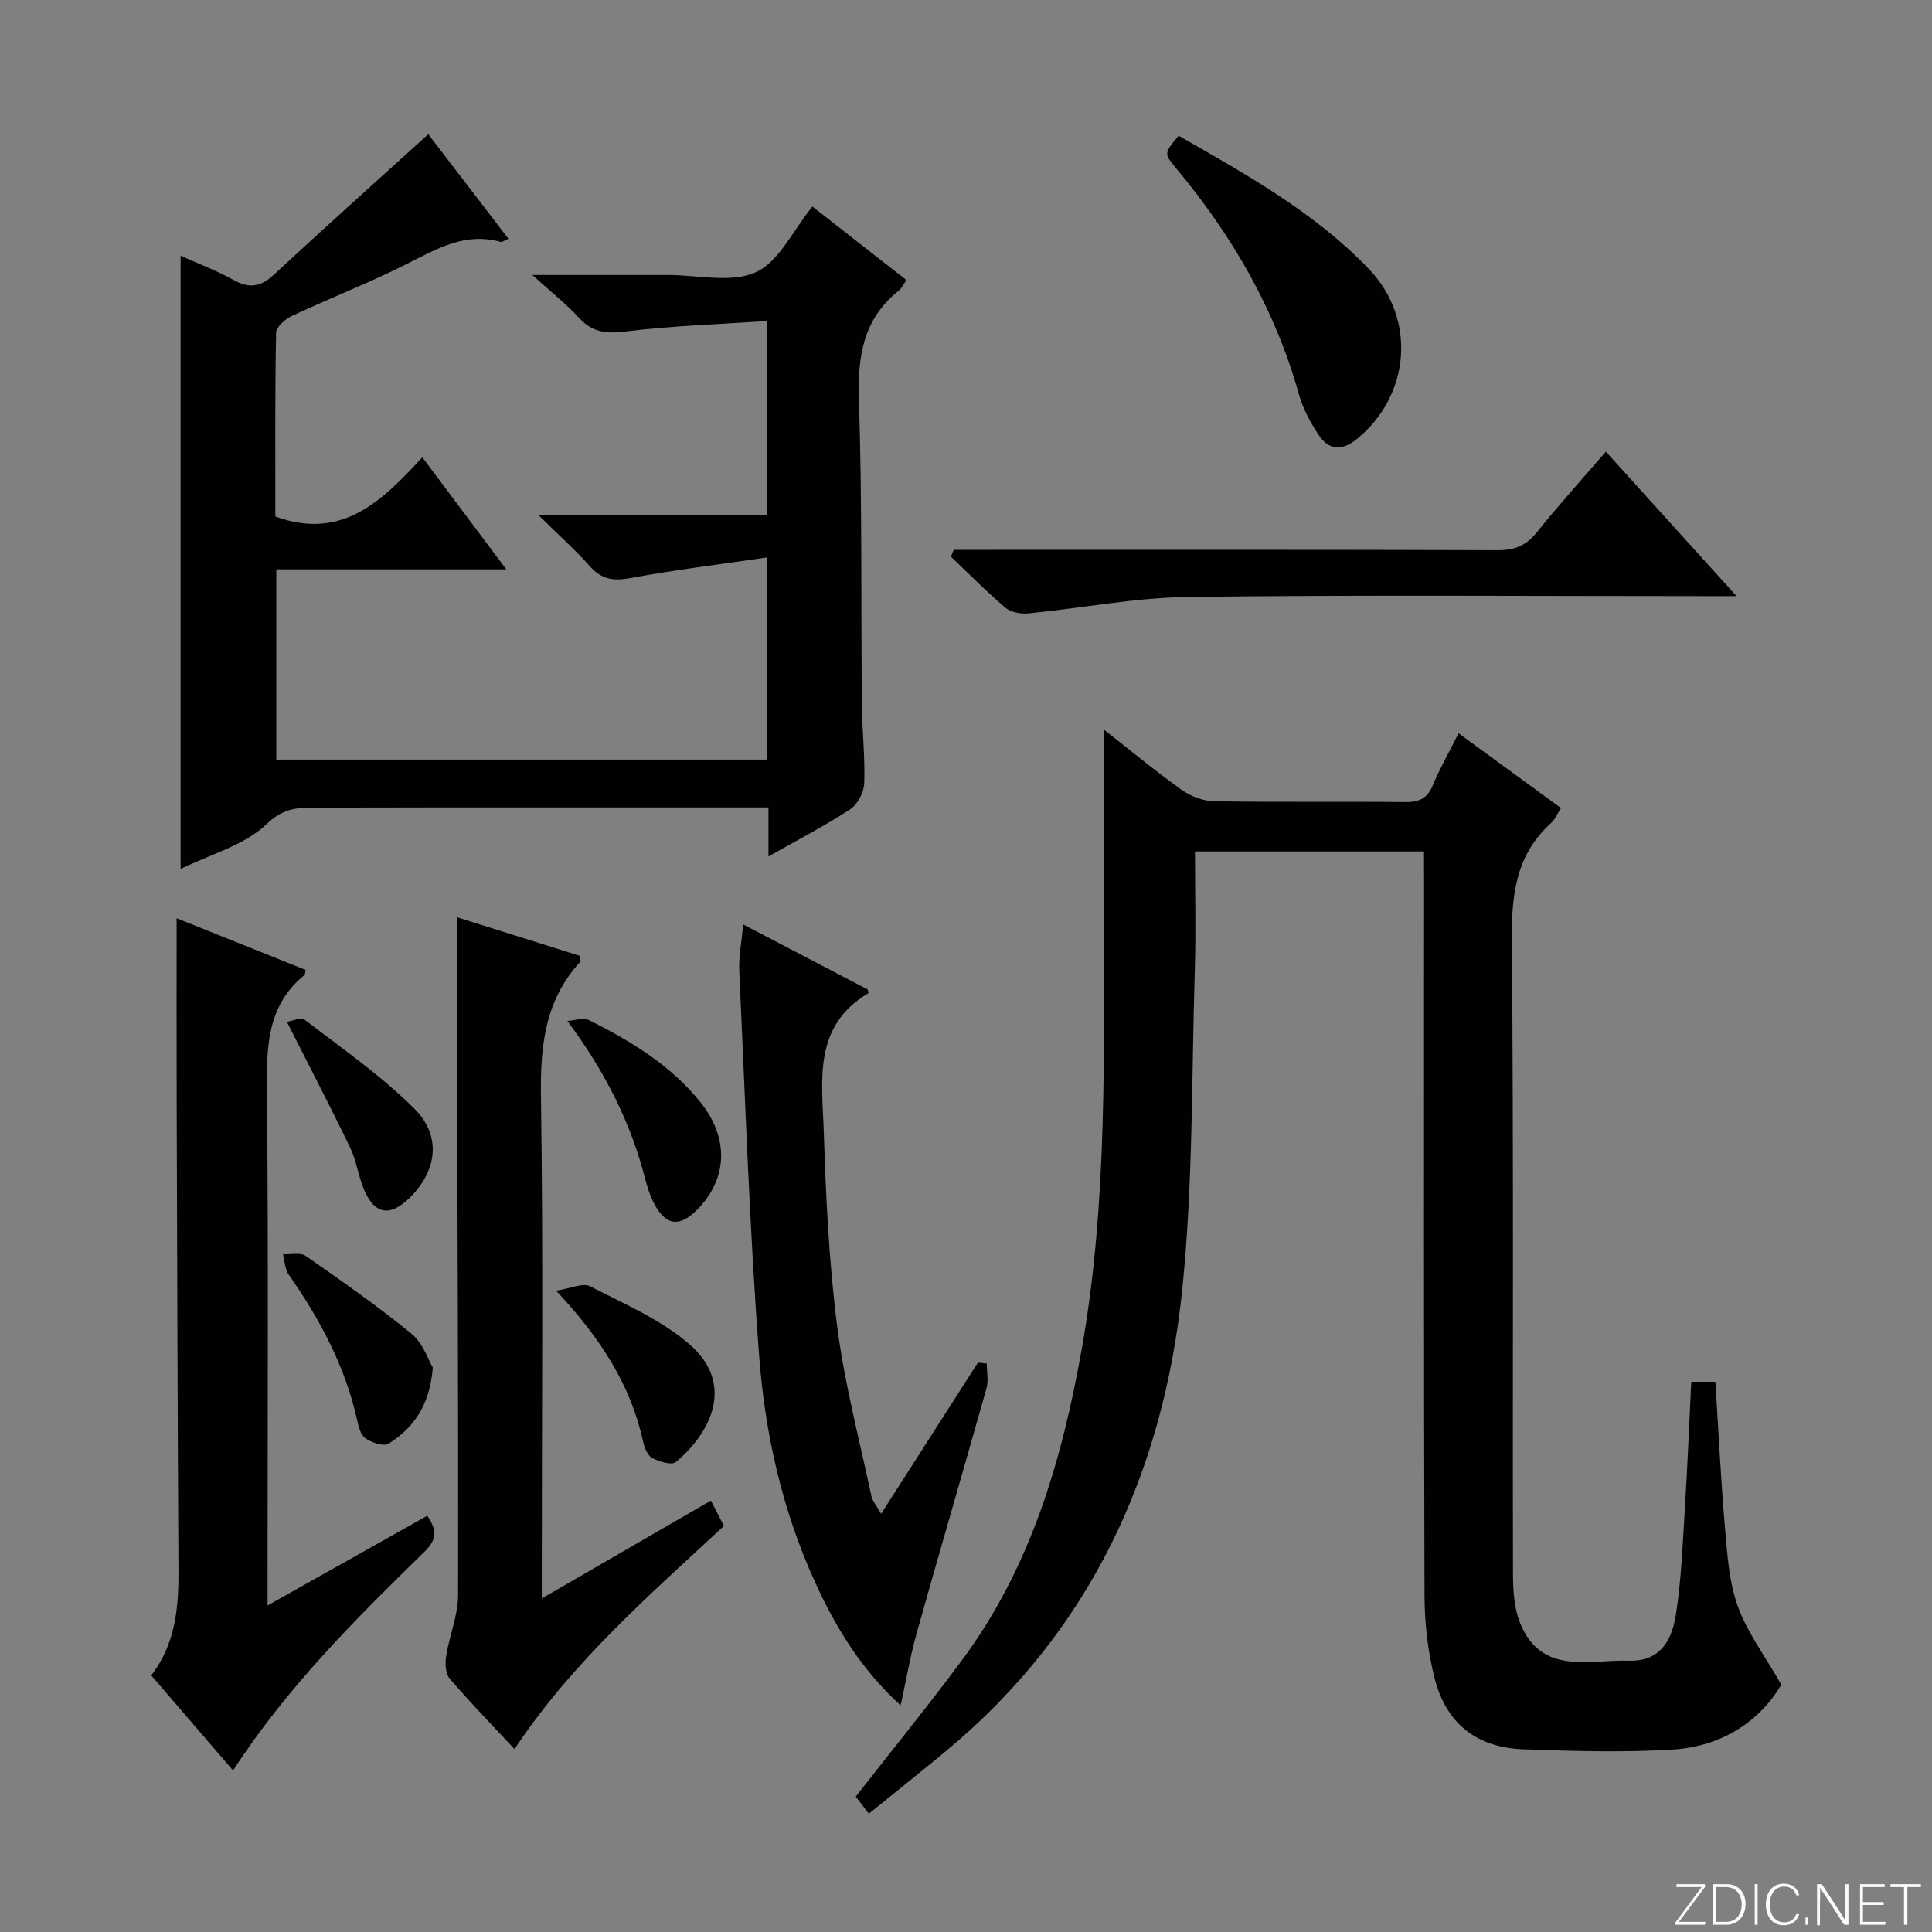 <svg enable-background="new 0 0 400 400" viewBox="0 0 400 400" xmlns="http://www.w3.org/2000/svg"><rect x="0" y="0" width="400" height="400" fill="#808080" stroke="none"/><path d="m346.9 398 5.4-7.3h-5.2v-.6h5.9v.6l-5.4 7.2h5.5l-.1.6h-6.2v-.5z" fill="#fbfcfa"/><path d="m354.7 390.1h2.8c2.3 0 3.9 1.6 3.9 4.1s-1.6 4.3-3.9 4.3h-2.8zm.6 7.8h2c2.2 0 3.3-1.6 3.3-3.6 0-1.8-1-3.6-3.3-3.6h-2z" fill="#fbfcfa"/><path d="m363.9 390.1v8.4h-.6v-8.4z" fill="#fbfcfa"/><path d="m372.5 396.3c-.4 1.3-1.4 2.3-3.2 2.3-2.4 0-3.7-1.9-3.7-4.3 0-2.3 1.2-4.3 3.7-4.3 1.8 0 2.9 1 3.2 2.4h-.6c-.4-1.1-1.1-1.8-2.5-1.8-2.1 0-3 1.9-3 3.7s.9 3.7 3 3.7c1.4 0 2.1-.7 2.5-1.7z" fill="#fbfcfa"/><path d="m373.8 398.5v-1.5h.6v1.5z" fill="#fbfcfa"/><path d="m376.2 398.5v-8.4h1c1.3 2 4.4 6.7 4.9 7.6-.1-1.2-.1-2.4-.1-3.8v-3.8h.7v8.4h-.9c-1.2-1.9-4.4-6.8-5-7.7.1 1.1 0 2.3 0 3.9v3.9h-.6z" fill="#fbfcfa"/><path d="m390 394.4h-4.3v3.5h4.7l-.1.6h-5.2v-8.4h5.1v.6h-4.5v3.1h4.3v.7z" fill="#fbfcfa"/><path d="m394.2 390.7h-2.8v-.6h6.3v.6h-2.8v7.8h-.7z" fill="#fbfcfa"/><g fill="#010103"><path d="m294.83 176.28c-15.8 0-30.92 0-47.42 0 0 8.24.21 16.48-.04 24.71-.67 21.95-.35 44.02-2.58 65.82-3.88 37.89-18.88 70.74-48.82 95.63-5.23 4.35-10.56 8.58-16.09 13.07-1.18-1.54-2.04-2.68-2.7-3.55 7.43-9.51 14.88-18.67 21.92-28.14 14.23-19.17 20.75-41.33 24.86-64.5 5.47-30.86 4.51-61.99 4.62-93.09.04-11.57.01-23.14.01-35.14 5.39 4.22 10.59 8.54 16.09 12.46 1.87 1.33 4.44 2.3 6.71 2.34 13.16.22 26.33.03 39.5.17 2.86.03 4.59-.69 5.74-3.44 1.45-3.48 3.34-6.78 5.35-10.8 7.28 5.31 14.18 10.35 21.21 15.48-.78 1.2-1.23 2.35-2.05 3.09-7.33 6.61-8.21 14.95-8.13 24.36.39 43.66.14 87.33.24 131 .01 3.44.21 7.16 1.47 10.28 4.41 10.89 14.27 7.54 22.52 7.8 5.41.17 8.68-2.85 9.72-9.42 1.13-7.19 1.4-14.53 1.86-21.81.55-8.77.89-17.55 1.34-26.52h4.99c.65 10.23 1.13 20.31 2 30.36.47 5.43.83 11.09 2.65 16.14 1.94 5.38 5.55 10.15 9 16.21-4.36 7.45-12.19 12.79-22.39 13.43-10.29.64-20.66.32-30.98-.04-9.63-.34-15.97-5.26-18.39-14.64-1.43-5.56-2.09-11.47-2.11-17.22-.16-49.17-.09-98.33-.09-147.5-.01-2-.01-3.98-.01-6.54z"/><path d="m57.21 117.88v39.39h101.52c0-13.74 0-27.17 0-41.85-9.71 1.43-19.04 2.57-28.26 4.27-3.51.65-5.96.25-8.36-2.47-2.94-3.33-6.29-6.29-10.56-10.5h47.21c0-13.47 0-26.24 0-40.25-9.78.66-19.51.96-29.14 2.15-4.03.5-6.92.26-9.73-2.8-2.64-2.89-5.76-5.33-9.68-8.89h27.5.5c6.17-.02 13.13 1.74 18.27-.57 4.81-2.16 7.67-8.63 11.72-13.6 6.3 4.93 12.78 10 19.47 15.23-.68.95-1.02 1.74-1.61 2.21-7.37 5.87-8.52 13.6-8.23 22.59.68 20.98.41 41.98.61 62.98.05 5.48.68 10.97.49 16.44-.07 1.86-1.39 4.36-2.93 5.36-5.24 3.42-10.83 6.31-16.9 9.75 0-3.65 0-6.56 0-10.15-2.33 0-4.27 0-6.21 0-29 0-57.99-.03-86.99.04-3.77.01-6.95-.19-10.6 3.33-4.63 4.46-11.75 6.33-17.91 9.37 0-42.49 0-84.5 0-126.97 3.8 1.71 7.53 3.1 10.96 5.02 3.25 1.82 5.62 1.45 8.35-1.09 10.46-9.7 21.1-19.22 31.97-29.08 4.95 6.46 10.67 13.92 16.6 21.65-.86.35-1.31.73-1.63.64-7.23-2.04-13.06 1.36-19.18 4.45-7.86 3.97-16.09 7.17-24.06 10.9-1.37.64-3.22 2.28-3.24 3.49-.24 12.8-.15 25.6-.15 38.02 13.91 5.05 22.16-3.33 30.43-12.26 5.78 7.72 11.31 15.1 17.38 23.2-16.36 0-31.75 0-47.61 0z"/><path d="m88.46 313.82c2.07 3.01 1.96 4.96-.49 7.36-14.27 13.96-28.46 28.02-39.72 45.38-5.73-6.66-11.23-13.04-16.94-19.69 5.02-6.51 5.69-14 5.64-21.74-.18-32.32-.27-64.63-.37-96.95-.04-12.6-.01-25.19-.01-38.07 8.75 3.51 17.78 7.12 26.7 10.7-.14.72-.12.95-.21 1.03-7.89 6.42-7.88 15.1-7.79 24.31.32 33.32.13 66.64.13 99.96v6.28c11.53-6.48 22.18-12.46 33.06-18.57z"/><path d="m106.52 362.13c-4.67-5.02-9.2-9.66-13.41-14.59-.89-1.04-.98-3.16-.74-4.68.67-4.23 2.46-8.4 2.47-12.59.08-39.48-.13-78.96-.25-118.44-.02-7.13 0-14.25 0-21.93 8.41 2.64 17 5.35 25.55 8.03 0 .64.13 1.06-.02 1.22-7.41 8.05-8.28 17.65-8.12 28.16.48 32.31.17 64.64.17 96.96v6.67c12.02-6.96 23.37-13.52 35.02-20.26.98 1.92 1.79 3.49 2.69 5.25-15.47 14.37-31.36 28.12-43.36 46.2z"/><path d="m182.43 313.41c6.99-10.92 13.52-21.11 20.04-31.3.61.06 1.22.13 1.83.19 0 1.72.39 3.55-.06 5.14-4.76 16.92-9.71 33.79-14.46 50.71-1.33 4.73-2.14 9.6-3.31 14.93-7.99-7.25-13.32-15.9-17.62-25.29-6.87-14.97-10.46-30.9-11.68-47.11-2.01-26.5-2.87-53.08-4.11-79.63-.14-2.93.47-5.9.81-9.65 9.04 4.72 17.51 9.14 25.78 13.46.11.49.2.73.16.76-11.62 6.84-9.59 18.28-9.25 28.8.43 13.44 1.07 26.93 2.78 40.26 1.51 11.78 4.59 23.36 7.06 35.01.21 1.06 1.06 2 2.03 3.72z"/><path d="m197.46 113.83h5.28c35.8 0 71.61-.05 107.41.08 3.5.01 5.85-.97 8.04-3.71 4.46-5.57 9.27-10.87 14.29-16.69 8.84 9.77 17.46 19.3 27.06 29.91-3.13 0-4.87 0-6.6 0-35.64 0-71.28-.28-106.91.17-11.04.14-22.04 2.32-33.08 3.4-1.57.15-3.65-.2-4.78-1.16-3.93-3.33-7.55-7.02-11.29-10.58.19-.48.39-.95.58-1.42z"/><path d="m244.02 28.1c13.93 7.98 28.06 15.78 39.37 27.56 9.96 10.37 8.63 26.35-2.62 35.36-2.9 2.32-5.67 2.18-7.68-.86-1.72-2.59-3.31-5.46-4.14-8.44-4.92-17.61-13.84-32.98-25.48-46.92-2.53-3.01-2.45-3.08.55-6.7z"/><path d="m117.47 211.37c1.5-.09 3.3-.76 4.47-.17 8.66 4.34 16.93 9.32 23.1 17.03 5.9 7.38 5.63 15.7-.56 22.08-3.82 3.94-6.78 3.51-9.22-1.46-.73-1.48-1.25-3.09-1.66-4.69-2.98-11.62-8.18-22.08-16.13-32.79z"/><path d="m89.61 283.14c-.63 7.97-4.08 12.51-9.13 15.75-1.02.65-3.57-.21-4.87-1.14-1.02-.72-1.41-2.58-1.73-4.01-2.5-11.01-7.71-20.71-14.12-29.87-.79-1.12-.8-2.78-1.17-4.2 1.59.09 3.59-.42 4.71.35 7.46 5.19 14.91 10.41 21.94 16.15 2.33 1.91 3.4 5.35 4.37 6.97z"/><path d="m115.13 267.22c3.21-.5 5.58-1.66 6.98-.94 7.01 3.62 14.53 6.83 20.45 11.87 9.76 8.3 4.66 18.46-2.63 24.54-.86.72-3.46-.05-4.89-.81-.97-.51-1.61-2.14-1.88-3.38-2.57-11.69-8.73-21.37-18.03-31.28z"/><path d="m59.4 211.56c.99-.14 2.92-1.02 3.7-.42 7.73 5.93 15.82 11.55 22.68 18.38 5.76 5.73 4.67 13-1.06 18.56-4.06 3.94-7.24 3.35-9.43-1.98-1.13-2.74-1.51-5.82-2.78-8.47-4.09-8.48-8.44-16.83-13.11-26.07z"/></g></svg>